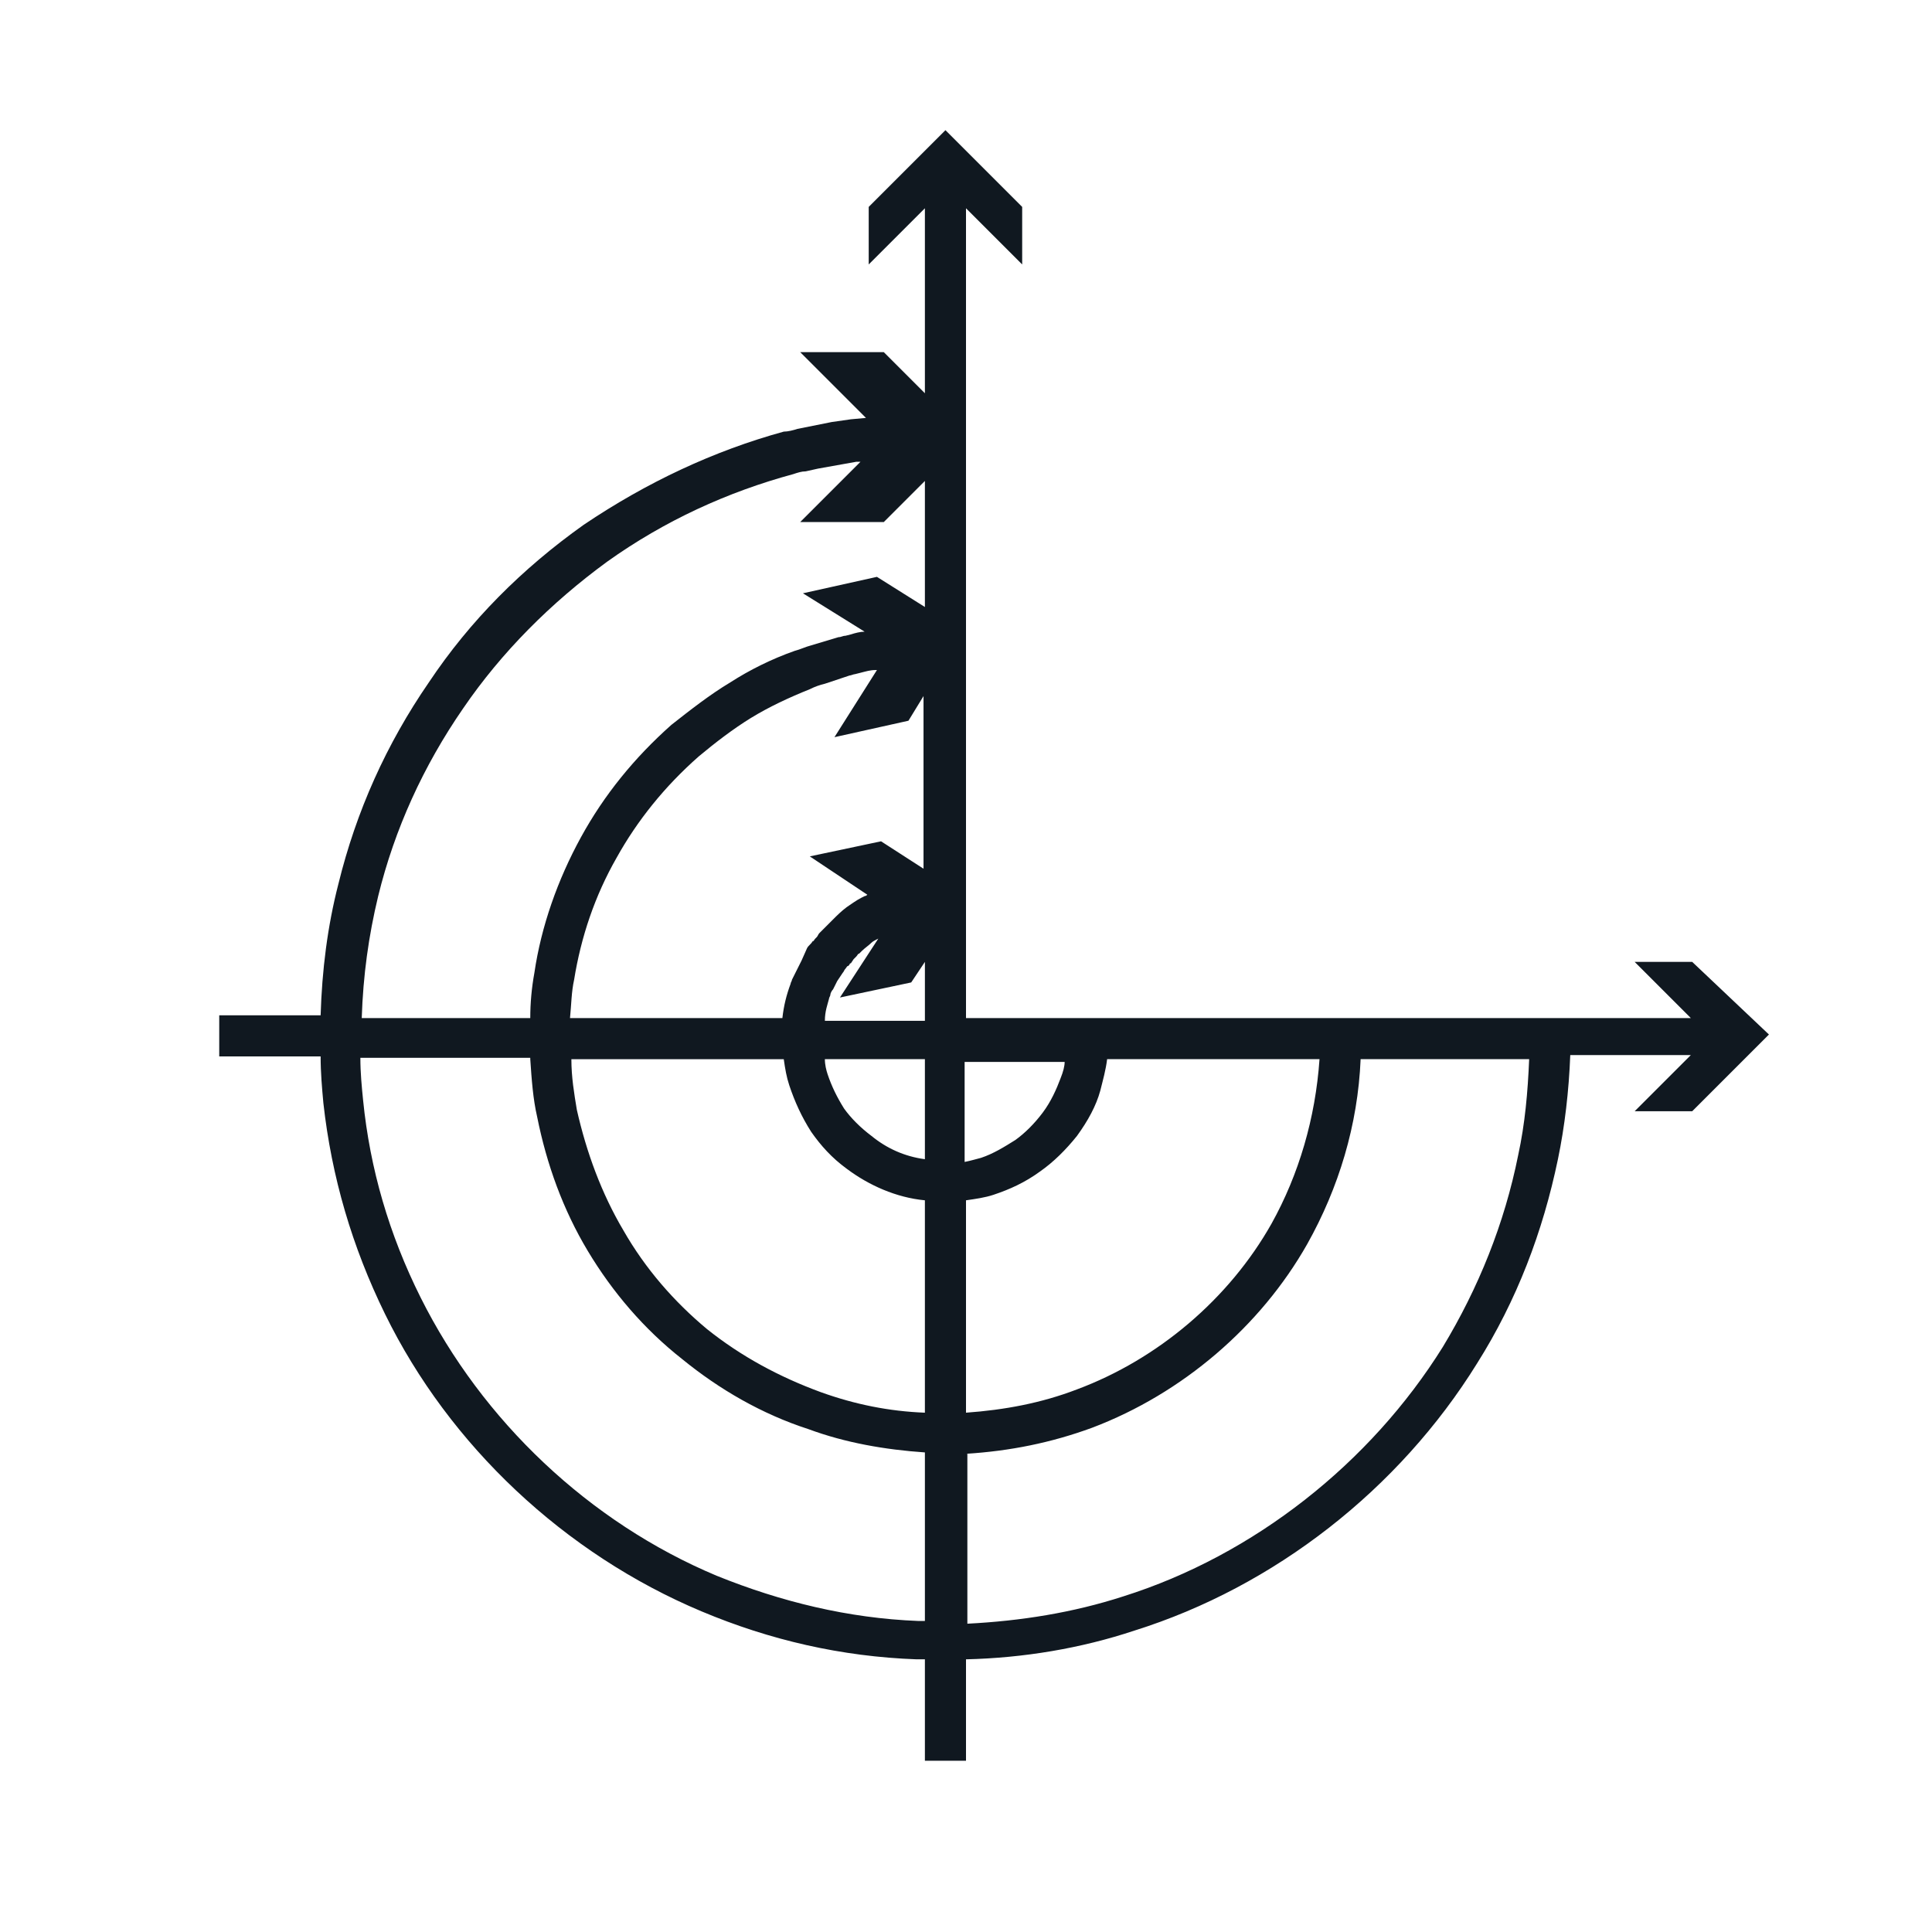 <?xml version="1.0" encoding="utf-8"?>
<!-- Generator: Adobe Illustrator 26.5.3, SVG Export Plug-In . SVG Version: 6.00 Build 0)  -->
<svg version="1.1" id="Layer_1" xmlns="http://www.w3.org/2000/svg" xmlns:xlink="http://www.w3.org/1999/xlink" x="0px" y="0px"
	 viewBox="0 0 141 141" style="enable-background:new 0 0 141 141;" xml:space="preserve">
<style type="text/css">
	.st0{fill:#62809F;stroke:#101820;stroke-width:2.77;stroke-linecap:round;stroke-linejoin:round;stroke-miterlimit:10;}
	.st1{fill:#FFFFFF;stroke:#101820;stroke-width:2.49;stroke-linecap:round;stroke-linejoin:round;stroke-miterlimit:10;}
	.st2{fill:#FFFFFF;stroke:#101820;stroke-width:2.311;stroke-linecap:round;stroke-linejoin:round;stroke-miterlimit:10;}
	.st3{fill:#62809F;stroke:#101820;stroke-width:2.607;stroke-linecap:round;stroke-linejoin:round;stroke-miterlimit:10;}
	.st4{fill:#FFFFFF;stroke:#101820;stroke-width:2.614;stroke-linecap:round;stroke-linejoin:round;stroke-miterlimit:10;}
	.st5{fill:#62809F;stroke:#101820;stroke-width:2.866;stroke-linecap:round;stroke-linejoin:round;stroke-miterlimit:10;}
	.st6{fill:#101820;stroke:#FFFFFF;stroke-width:1.3;stroke-miterlimit:10;}
	.st7{fill:#62809F;stroke:#101820;stroke-width:3;stroke-linecap:round;stroke-linejoin:round;stroke-miterlimit:10;}
	.st8{fill:#101820;}
	.st9{fill:#62809F;}
	.st10{fill-rule:evenodd;clip-rule:evenodd;fill:#62809F;}
	.st11{fill-rule:evenodd;clip-rule:evenodd;fill:#101820;}
	.st12{clip-path:url(#SVGID_00000166650915085762578420000008089336164121350799_);}
	.st13{fill:none;}
	.st14{clip-path:url(#SVGID_00000158011612774047054840000006332784806437993405_);}
	.st15{clip-path:url(#SVGID_00000007428807473897536850000015919354132136731289_);}
</style>
<path class="st8" d="M123.5,70.2h-4.2l4.1,4.1H70.5V15.2l4.1,4.1v-4.2L69,9.5l-5.6,5.6v4.2l4.1-4.1v13.5l-3-3h-6.1l4.8,4.8l-1.1,0.1
	l-1.4,0.2l-2.5,0.5c-0.3,0.1-0.7,0.2-1,0.2c-5.1,1.4-10,3.7-14.6,6.8c-4.5,3.2-8.3,7-11.3,11.5c-3.1,4.5-5.3,9.4-6.6,14.7
	c-0.8,3.1-1.2,6.3-1.3,9.6H16v3h7.4c0,1.2,0.1,2.3,0.2,3.4c0.6,5.4,2.1,10.5,4.5,15.4c4.7,9.6,13.1,17.5,23.1,21.7
	c5,2.1,10.2,3.3,15.7,3.5c0.2,0,0.4,0,0.6,0v7.4h3v-7.4c4.2-0.1,8.4-0.8,12.3-2.1c10.2-3.2,19.3-10.3,25-19.5
	c2.9-4.6,4.8-9.6,5.9-14.9c0.5-2.4,0.8-5,0.9-7.6h8.8l-4.1,4.1h4.2l5.6-5.6L123.5,70.2z M45.5,89.8c-1.6-2.7-2.7-5.7-3.4-8.8
	c-0.2-1.2-0.4-2.4-0.4-3.7h15.5c0.1,0.7,0.2,1.3,0.4,1.9c0.4,1.2,0.9,2.3,1.6,3.4c0.7,1,1.5,1.9,2.6,2.7c1.6,1.2,3.6,2.1,5.7,2.3
	v15.5c-2.6-0.1-5.1-0.6-7.6-1.5c-3-1.1-5.8-2.6-8.3-4.6C49.2,95,47.1,92.6,45.5,89.8z M61.6,80.9c-0.5-0.8-0.9-1.6-1.2-2.5
	c-0.1-0.3-0.2-0.7-0.2-1.1h7.3v7.3c-1.5-0.2-2.8-0.8-3.9-1.7C62.8,82.3,62.1,81.6,61.6,80.9z M60.5,72.9c0-0.1,0.1-0.2,0.1-0.3
	c0-0.1,0.1-0.3,0.2-0.4l0.3-0.6l0.4-0.6c0.1-0.1,0.1-0.2,0.2-0.3c0.1-0.1,0.1-0.2,0.2-0.2l0.1-0.1c0-0.1,0.1-0.1,0.1-0.1l0.2-0.3
	c0.1-0.1,0.1-0.1,0.2-0.2c0.1-0.1,0.1-0.2,0.2-0.2l0.2-0.2c0.2-0.2,0.5-0.4,0.7-0.6c0.1-0.1,0.3-0.2,0.5-0.3l-2.8,4.3l5.2-1.1l1-1.5
	v4.3h-7.3C60.2,73.8,60.4,73.3,60.5,72.9z M63.1,65.4l-0.2,0.1c-0.4,0.2-0.8,0.5-1.1,0.7c-0.4,0.3-0.7,0.6-1,0.9l-0.1,0.1
	c-0.1,0.1-0.3,0.3-0.4,0.4l-0.5,0.5c-0.1,0.1-0.1,0.2-0.2,0.3l-0.1,0.1c-0.1,0.1-0.1,0.2-0.2,0.2c-0.1,0.2-0.3,0.3-0.4,0.5l-0.4,0.9
	l-0.4,0.8c-0.1,0.2-0.2,0.4-0.3,0.6c0,0.1-0.1,0.2-0.1,0.3c-0.3,0.8-0.5,1.6-0.6,2.5H41.6c0.1-1,0.1-1.9,0.3-2.8
	c0.5-3.1,1.5-6.1,3.1-8.9c1.5-2.7,3.5-5.2,6-7.4c1.2-1,2.5-2,3.8-2.8s2.8-1.5,4.3-2.1c0.4-0.2,0.7-0.3,1.1-0.4l1.8-0.6
	c0.1,0,0.3-0.1,0.4-0.1l0.4-0.1c0.4-0.1,0.7-0.2,1.1-0.2H64l-3.1,4.9l5.4-1.2l1.1-1.8v12.6l-3.1-2l-5.2,1.1l4.2,2.8
	C63.3,65.3,63.2,65.4,63.1,65.4z M62.1,46.3l-0.4,0.1c-0.2,0-0.3,0.1-0.5,0.1l-2,0.6c-0.4,0.1-0.8,0.3-1.2,0.4
	c-1.7,0.6-3.3,1.4-4.7,2.3c-1.5,0.9-2.9,2-4.3,3.1c-2.7,2.4-4.9,5.1-6.6,8.2c-1.7,3.1-2.9,6.5-3.4,9.9c-0.2,1.1-0.3,2.2-0.3,3.3
	H26.4c0.1-3.1,0.5-6,1.2-8.9c1.2-4.9,3.3-9.5,6.2-13.7c2.8-4.1,6.4-7.7,10.5-10.7c4.2-3,8.8-5.1,13.6-6.4c0.3-0.1,0.6-0.2,0.9-0.2
	l0.9-0.2l2.8-0.5h0.3l-4.4,4.4h6.1l3-3v9.2L64,42.1l-5.4,1.2l4.5,2.8C62.8,46.1,62.4,46.2,62.1,46.3z M38.7,77.3
	c0.1,1.5,0.2,2.9,0.5,4.2c0.7,3.5,1.9,6.8,3.7,9.8c1.8,3,4.1,5.7,6.9,7.9c2.7,2.2,5.8,4,9.2,5.1c2.7,1,5.6,1.5,8.5,1.7v12.3
	c-0.2,0-0.3,0-0.5,0c-5.1-0.2-10-1.4-14.7-3.3c-9.3-3.9-17.1-11.3-21.6-20.3c-2.3-4.6-3.7-9.4-4.2-14.4c-0.1-1-0.2-2-0.2-3.1h12.4
	V77.3z M92.8,89.3c-3.1,5.5-8.3,9.9-14.2,12.1c-2.6,1-5.3,1.5-8.1,1.7V87.6c0.7-0.1,1.4-0.2,2-0.4c1.2-0.4,2.3-0.9,3.4-1.7
	c1-0.7,1.9-1.6,2.7-2.6c0.8-1.1,1.4-2.2,1.7-3.3c0.2-0.8,0.4-1.5,0.5-2.3h15.5C96,81.6,94.8,85.7,92.8,89.3z M77.4,78.7
	c-0.3,0.8-0.7,1.7-1.3,2.5s-1.3,1.5-2,2c-0.8,0.5-1.6,1-2.5,1.3c-0.4,0.1-0.7,0.2-1.2,0.3v-7.3h7.3C77.7,77.8,77.6,78.2,77.4,78.7z
	 M70.5,106.1c3.2-0.2,6.2-0.8,9.2-1.9c6.6-2.5,12.3-7.4,15.7-13.4c2.3-4.1,3.7-8.7,3.9-13.5h12.3c-0.1,2.4-0.3,4.7-0.8,7
	c-1,5-2.9,9.7-5.5,14c-5.3,8.5-13.8,15.2-23.3,18.2c-3.7,1.2-7.5,1.8-11.4,2v-12.4H70.5z"/>
</svg>
